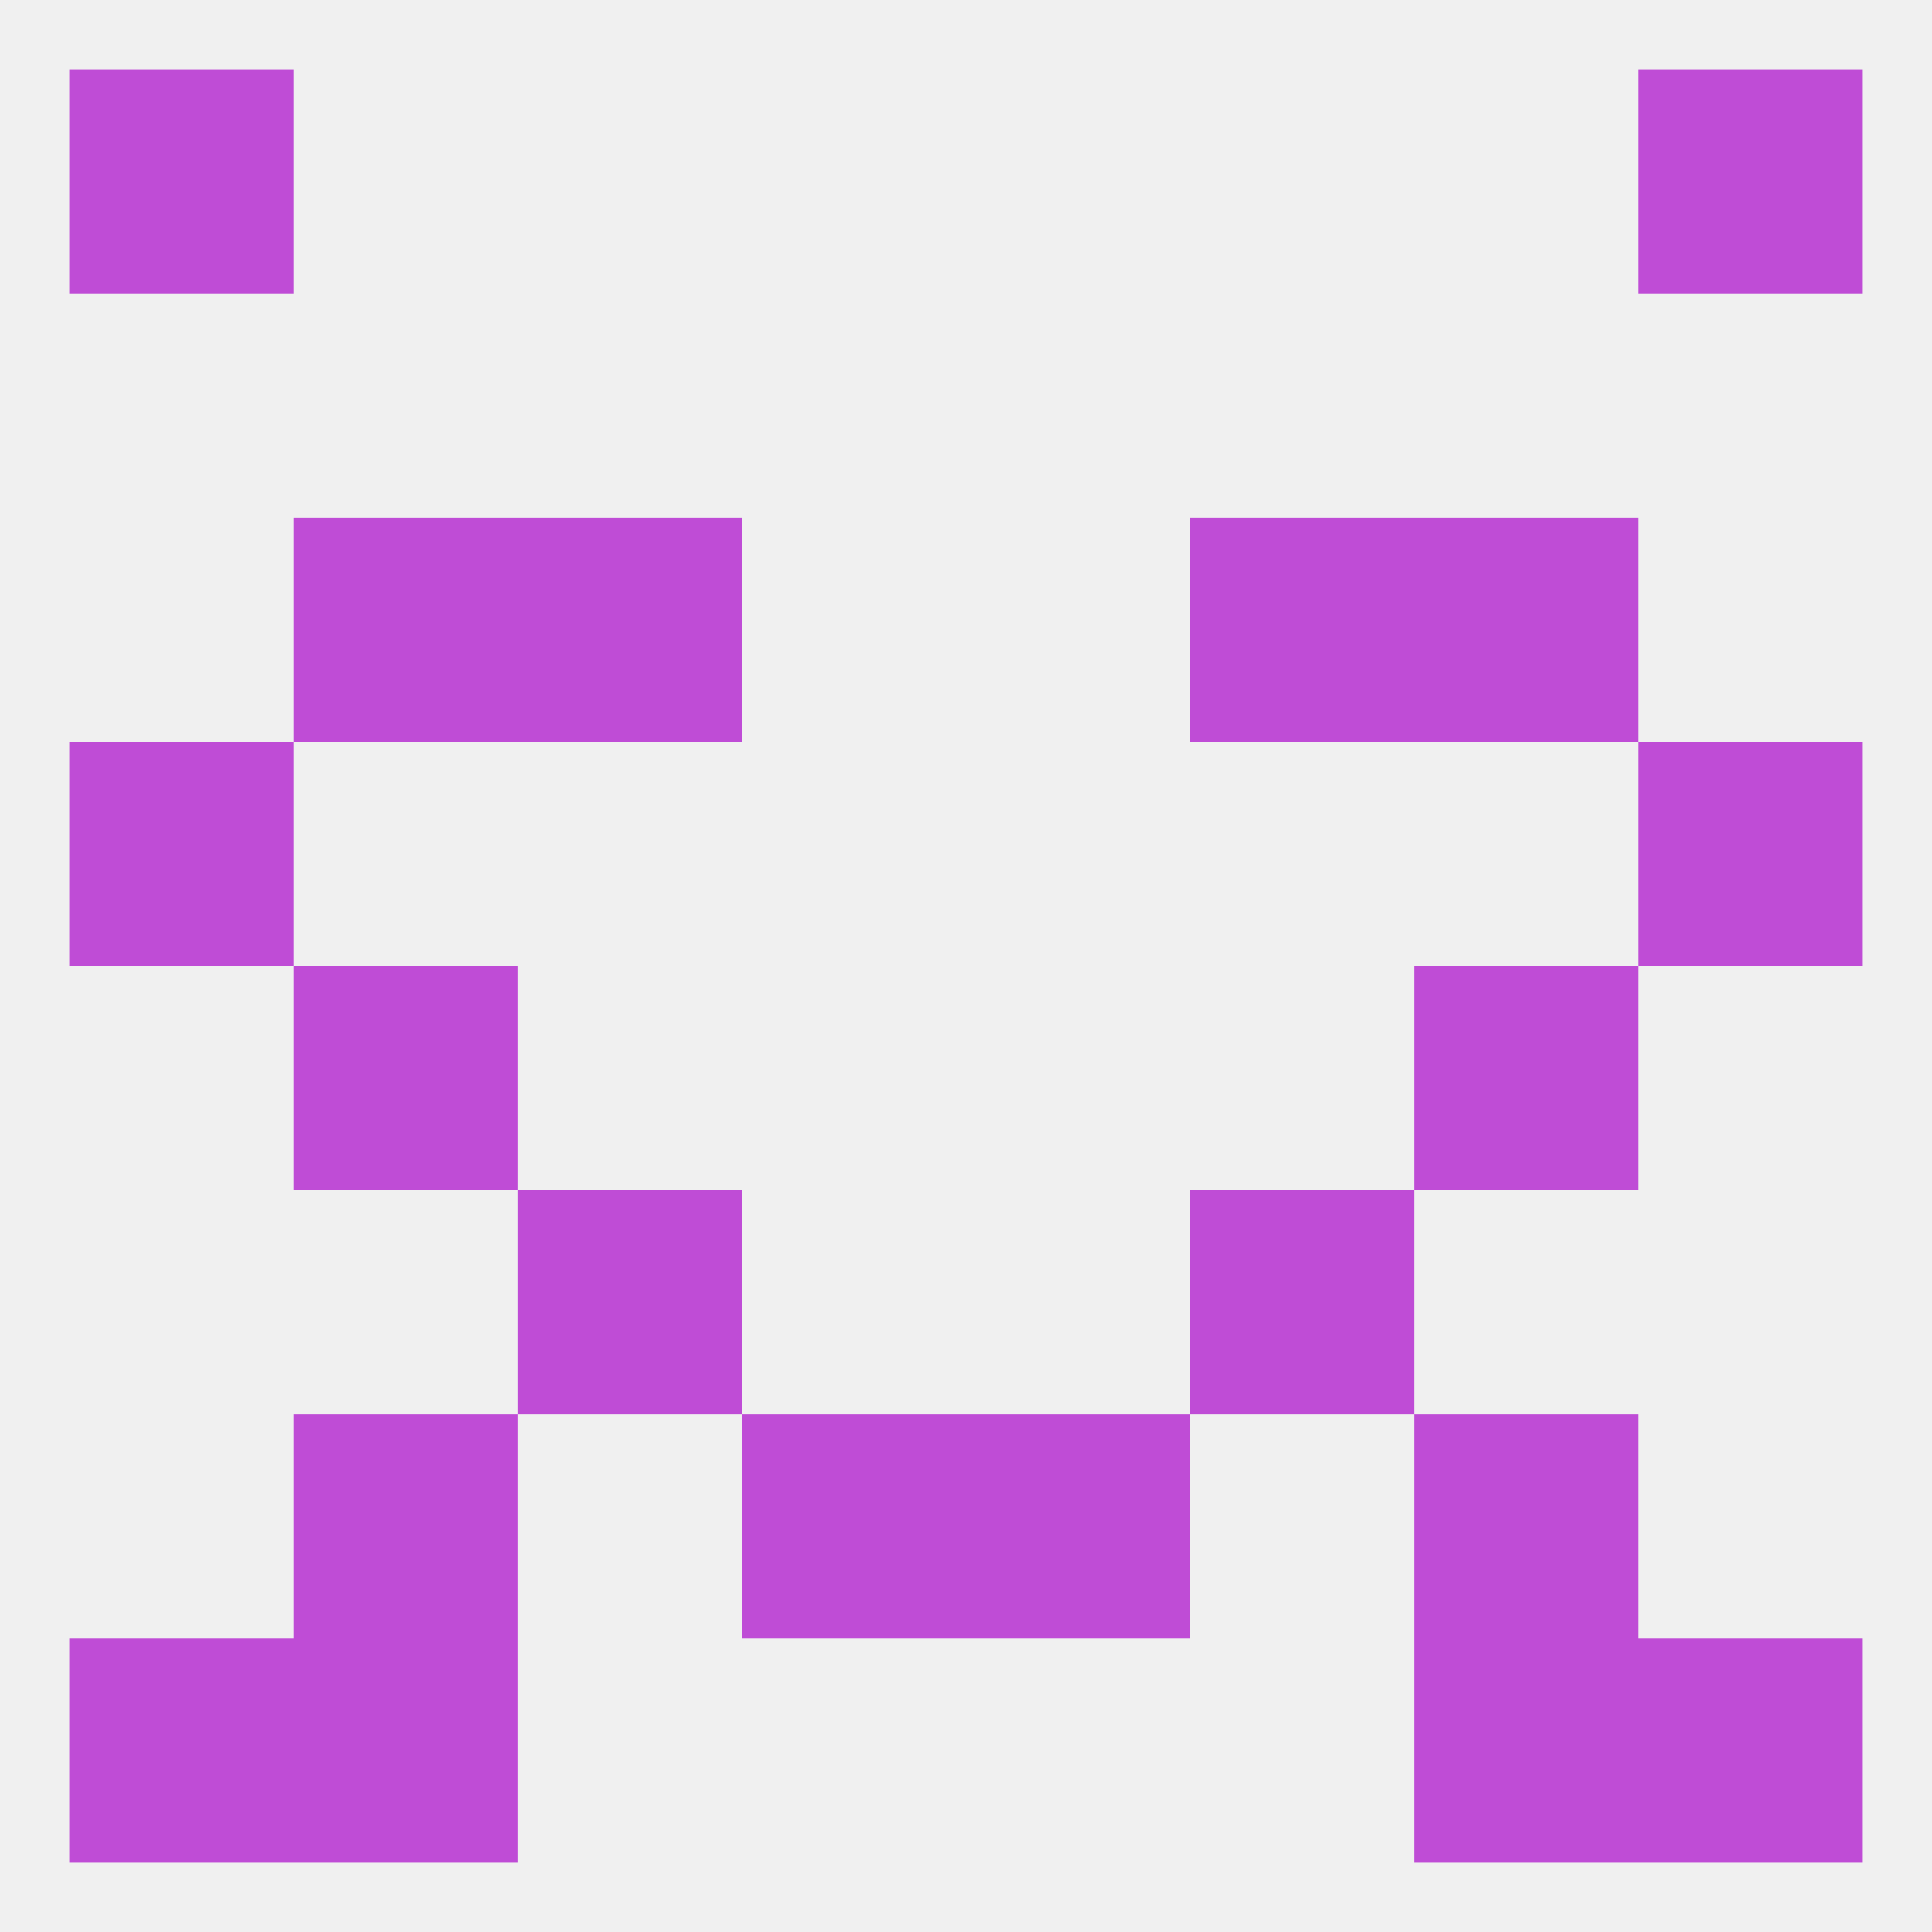 
<!--   <?xml version="1.0"?> -->
<svg version="1.1" baseprofile="full" xmlns="http://www.w3.org/2000/svg" xmlns:xlink="http://www.w3.org/1999/xlink" xmlns:ev="http://www.w3.org/2001/xml-events" width="250" height="250" viewBox="0 0 250 250" >
	<rect width="100%" height="100%" fill="rgba(240,240,240,255)"/>

	<rect x="67" y="67" width="29" height="29" fill="rgba(191,76,214,255)"/>
	<rect x="154" y="67" width="29" height="29" fill="rgba(191,76,214,255)"/>
	<rect x="38" y="67" width="29" height="29" fill="rgba(191,76,214,255)"/>
	<rect x="183" y="67" width="29" height="29" fill="rgba(191,76,214,255)"/>
	<rect x="9" y="9" width="29" height="29" fill="rgba(191,76,214,255)"/>
	<rect x="212" y="9" width="29" height="29" fill="rgba(191,76,214,255)"/>
	<rect x="9" y="212" width="29" height="29" fill="rgba(191,76,214,255)"/>
	<rect x="212" y="212" width="29" height="29" fill="rgba(191,76,214,255)"/>
	<rect x="38" y="212" width="29" height="29" fill="rgba(191,76,214,255)"/>
	<rect x="183" y="212" width="29" height="29" fill="rgba(191,76,214,255)"/>
	<rect x="38" y="183" width="29" height="29" fill="rgba(191,76,214,255)"/>
	<rect x="183" y="183" width="29" height="29" fill="rgba(191,76,214,255)"/>
	<rect x="96" y="183" width="29" height="29" fill="rgba(191,76,214,255)"/>
	<rect x="125" y="183" width="29" height="29" fill="rgba(191,76,214,255)"/>
	<rect x="67" y="154" width="29" height="29" fill="rgba(191,76,214,255)"/>
	<rect x="154" y="154" width="29" height="29" fill="rgba(191,76,214,255)"/>
	<rect x="38" y="125" width="29" height="29" fill="rgba(191,76,214,255)"/>
	<rect x="183" y="125" width="29" height="29" fill="rgba(191,76,214,255)"/>
	<rect x="9" y="96" width="29" height="29" fill="rgba(191,76,214,255)"/>
	<rect x="212" y="96" width="29" height="29" fill="rgba(191,76,214,255)"/>
</svg>